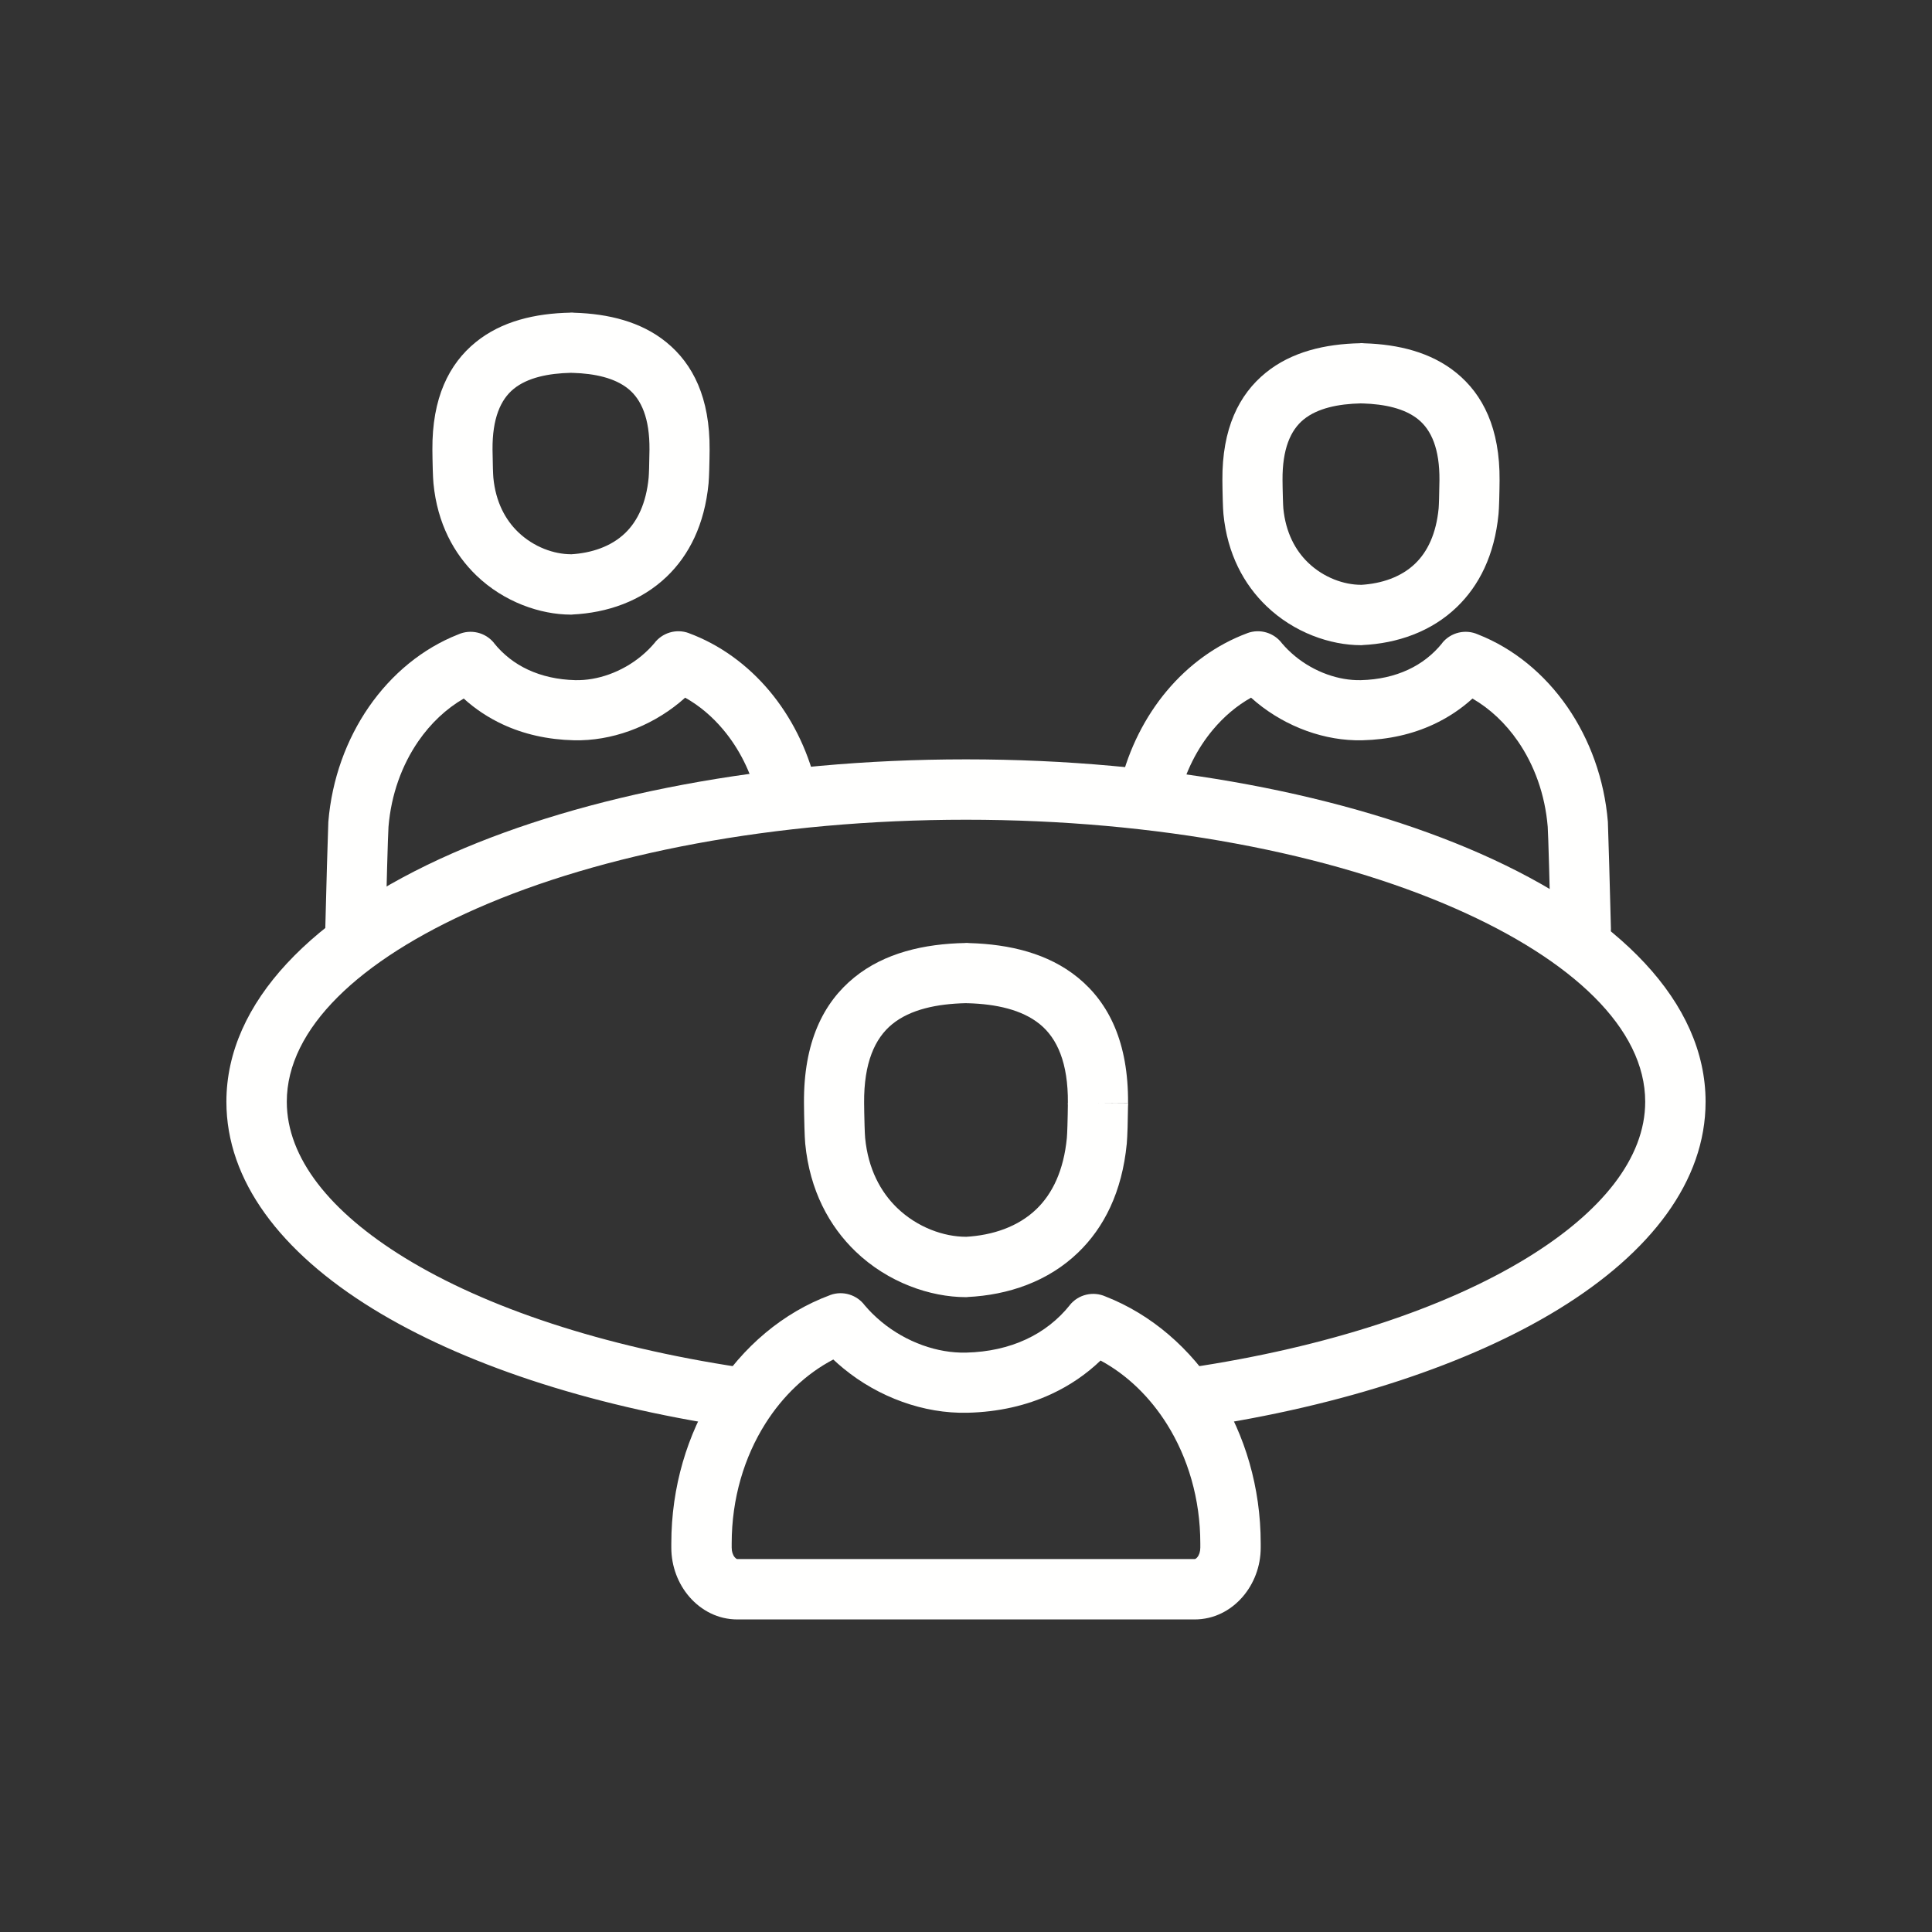 <svg width="72" height="72" viewBox="0 0 72 72" fill="none" xmlns="http://www.w3.org/2000/svg">
<rect x="0" y="0" width="72" height="72" fill="#333333" stroke="none"/>
<path d="M36 48.341H35.998L35.993 48.341C34.672 48.339 33.087 47.799 31.876 46.631C30.91 45.698 30.178 44.374 30.008 42.617C29.996 42.486 29.986 42.262 29.979 42.019C29.969 41.696 29.963 41.304 29.962 41.114C29.944 38.848 30.678 37.367 31.837 36.426C32.964 35.51 34.437 35.173 35.978 35.143L35.978 35.139C36.028 35.138 36.077 35.14 36.125 35.146C37.629 35.189 39.062 35.531 40.163 36.426C41.322 37.367 42.056 38.848 42.039 41.114L40.918 41.11L42.043 41.119C42.043 41.153 42.041 41.187 42.038 41.22C42.035 41.425 42.03 41.746 42.022 42.019C42.014 42.262 42.004 42.486 41.992 42.617C41.817 44.423 41.143 45.749 40.181 46.676C39.059 47.76 37.575 48.263 36.054 48.336L36.054 48.339C36.036 48.34 36.018 48.341 36 48.341V48.341L36 48.341ZM33.432 45.014C34.196 45.751 35.184 46.091 36 46.091V46.092C36.995 46.035 37.941 45.72 38.626 45.059C39.22 44.486 39.641 43.624 39.759 42.406C39.767 42.323 39.774 42.151 39.78 41.958C39.789 41.678 39.794 41.382 39.796 41.197C39.794 41.165 39.793 41.133 39.793 41.101L39.797 41.101V41.101C39.808 39.609 39.398 38.693 38.748 38.166C38.085 37.627 37.121 37.417 36.068 37.387C36.053 37.388 36.038 37.388 36.022 37.389L36.022 37.385L36 37.385C34.921 37.409 33.929 37.615 33.252 38.166C32.602 38.694 32.191 39.611 32.203 41.106C32.204 41.266 32.21 41.622 32.22 41.957C32.226 42.151 32.233 42.323 32.241 42.406C32.353 43.565 32.819 44.422 33.432 45.014L33.432 45.014Z" fill="#FFFFFE"/>
<path d="M41.201 48.317C42.907 48.984 44.372 50.251 45.4 51.894C46.395 53.483 46.983 55.429 46.983 57.519V57.677C46.983 58.378 46.726 59.026 46.313 59.505C45.863 60.028 45.229 60.352 44.521 60.352H27.479C26.771 60.352 26.138 60.028 25.687 59.505C25.274 59.026 25.018 58.378 25.018 57.677V57.519C25.018 55.414 25.616 53.455 26.625 51.857C27.68 50.189 29.184 48.913 30.936 48.265L30.935 48.264C31.414 48.087 31.937 48.257 32.227 48.647C32.32 48.756 32.413 48.856 32.506 48.949C32.622 49.063 32.739 49.169 32.858 49.267C33.306 49.636 33.828 49.934 34.382 50.133C34.908 50.322 35.46 50.421 36.005 50.408C36.837 50.388 37.586 50.217 38.237 49.915C38.882 49.616 39.431 49.184 39.867 48.641L39.865 48.64C40.192 48.232 40.745 48.113 41.201 48.317L41.201 48.317ZM43.493 53.081C42.853 52.059 42 51.234 41.015 50.703C40.482 51.214 39.866 51.635 39.177 51.954C38.259 52.38 37.211 52.622 36.057 52.649C35.232 52.669 34.405 52.522 33.627 52.242C32.827 51.955 32.077 51.528 31.434 50.998C31.3 50.889 31.174 50.778 31.055 50.665C30.049 51.19 29.177 52.019 28.524 53.052C27.735 54.3 27.268 55.845 27.268 57.519V57.677C27.268 57.828 27.312 57.955 27.384 58.038C27.418 58.077 27.453 58.102 27.479 58.102H44.521C44.548 58.102 44.583 58.077 44.617 58.038C44.688 57.955 44.732 57.828 44.732 57.677V57.519C44.732 55.86 44.272 54.326 43.493 53.081L43.493 53.081Z" fill="#FFFFFE"/>
<path d="M21.279 22.905H21.277L21.273 22.905C20.142 22.903 18.785 22.442 17.75 21.443C16.924 20.645 16.299 19.515 16.154 18.016C16.143 17.905 16.134 17.715 16.128 17.511C16.12 17.247 16.115 16.921 16.114 16.763C16.099 14.83 16.731 13.562 17.73 12.751C18.696 11.966 19.95 11.678 21.258 11.652L21.257 11.648C21.308 11.647 21.357 11.649 21.406 11.655C22.676 11.694 23.889 11.987 24.829 12.751C25.828 13.562 26.46 14.83 26.445 16.763C26.444 16.921 26.439 17.248 26.431 17.512C26.425 17.715 26.416 17.905 26.406 18.016C26.257 19.554 25.68 20.686 24.857 21.48C23.895 22.407 22.63 22.838 21.333 22.901L21.334 22.904C21.315 22.905 21.297 22.905 21.279 22.905V22.905L21.279 22.905ZM19.306 19.826C19.894 20.393 20.653 20.655 21.279 20.655V20.657C22.049 20.611 22.777 20.368 23.301 19.863C23.757 19.422 24.081 18.755 24.173 17.805C24.179 17.742 24.185 17.605 24.19 17.45C24.198 17.173 24.203 16.883 24.204 16.754C24.213 15.593 23.904 14.889 23.414 14.491C22.911 14.083 22.166 13.921 21.346 13.896C21.332 13.896 21.317 13.897 21.302 13.898L21.302 13.894L21.279 13.894C20.434 13.913 19.662 14.072 19.145 14.491C18.656 14.889 18.346 15.593 18.355 16.754C18.356 16.883 18.361 17.173 18.369 17.45C18.374 17.605 18.38 17.742 18.386 17.805C18.473 18.705 18.832 19.369 19.306 19.826L19.306 19.826Z" fill="#FFFFFE"/>
<path d="M50.72 24.044H50.718L50.714 24.044C49.582 24.043 48.226 23.581 47.191 22.582C46.364 21.785 45.739 20.654 45.594 19.156C45.583 19.044 45.575 18.855 45.569 18.651C45.561 18.387 45.556 18.061 45.555 17.902C45.54 15.97 46.172 14.702 47.17 13.891C48.136 13.106 49.39 12.817 50.698 12.791L50.698 12.787C50.748 12.786 50.798 12.789 50.846 12.794C52.116 12.833 53.329 13.127 54.27 13.891C55.268 14.702 55.9 15.969 55.885 17.902C55.884 18.061 55.879 18.387 55.871 18.651C55.865 18.855 55.857 19.044 55.846 19.156C55.697 20.694 55.12 21.825 54.297 22.619C53.336 23.547 52.07 23.978 50.774 24.04L50.774 24.043C50.756 24.044 50.738 24.044 50.72 24.044V24.044V24.044ZM48.746 20.965C49.334 21.533 50.093 21.794 50.72 21.794V21.796C51.49 21.75 52.218 21.507 52.741 21.002C53.198 20.562 53.522 19.894 53.614 18.945C53.62 18.881 53.625 18.744 53.63 18.589C53.638 18.312 53.643 18.022 53.644 17.893C53.653 16.732 53.344 16.028 52.855 15.631C52.352 15.222 51.606 15.061 50.787 15.035C50.772 15.036 50.757 15.037 50.742 15.037L50.742 15.034L50.72 15.033C49.874 15.052 49.102 15.211 48.585 15.631C48.096 16.028 47.787 16.732 47.796 17.893C47.797 18.022 47.801 18.312 47.81 18.589C47.815 18.744 47.82 18.881 47.826 18.945C47.914 19.845 48.273 20.509 48.746 20.965L48.746 20.965Z" fill="#FFFFFE"/>
<path d="M41.755 29.2C41.607 29.801 41.975 30.41 42.577 30.558C43.178 30.706 43.786 30.338 43.935 29.736C44.173 28.766 44.614 27.897 45.201 27.196C45.612 26.704 46.093 26.297 46.623 26C46.692 26.062 46.764 26.124 46.838 26.185C47.385 26.634 48.022 26.997 48.701 27.241C49.364 27.479 50.068 27.605 50.772 27.588C51.75 27.564 52.638 27.36 53.417 26.998C53.958 26.747 54.446 26.423 54.875 26.033C55.53 26.412 56.107 26.957 56.566 27.622C57.178 28.509 57.58 29.607 57.679 30.813C57.689 30.931 57.71 31.585 57.73 32.308C57.757 33.262 57.785 34.426 57.785 34.621C57.785 35.243 58.289 35.746 58.91 35.746C59.531 35.746 60.035 35.243 60.035 34.621C60.035 34.557 60.003 33.355 59.971 32.246C59.948 31.422 59.926 30.7 59.921 30.628C59.789 29.028 59.244 27.553 58.412 26.347C57.56 25.115 56.407 24.164 55.079 23.643C54.623 23.439 54.071 23.559 53.743 23.966L53.746 23.968C53.406 24.39 52.979 24.726 52.476 24.959C51.965 25.196 51.376 25.331 50.719 25.347C50.297 25.357 49.867 25.279 49.457 25.132C49.023 24.976 48.614 24.743 48.262 24.453C48.17 24.378 48.079 24.294 47.987 24.204C47.918 24.135 47.848 24.06 47.777 23.977C47.487 23.587 46.964 23.418 46.485 23.595L46.486 23.596C45.327 24.025 44.297 24.776 43.478 25.754C42.678 26.712 42.076 27.891 41.755 29.2L41.755 29.2Z" fill="#FFFFFE"/>
<path d="M28.223 29.736C28.371 30.338 28.979 30.706 29.581 30.558C30.182 30.409 30.55 29.801 30.402 29.2C30.081 27.891 29.48 26.712 28.679 25.754C27.86 24.776 26.83 24.025 25.671 23.596L25.672 23.595C25.193 23.418 24.671 23.587 24.38 23.977C24.309 24.06 24.239 24.135 24.17 24.204C24.078 24.294 23.987 24.378 23.895 24.453C23.543 24.743 23.134 24.976 22.7 25.132C22.291 25.279 21.861 25.357 21.438 25.347C20.782 25.331 20.192 25.196 19.681 24.959C19.178 24.726 18.751 24.39 18.412 23.968L18.414 23.966C18.087 23.559 17.534 23.439 17.078 23.643C15.751 24.164 14.597 25.115 13.745 26.347C12.913 27.553 12.368 29.028 12.236 30.628C12.231 30.7 12.209 31.422 12.185 32.246C12.154 33.355 12.122 34.557 12.122 34.621C12.122 35.243 12.626 35.746 13.247 35.746C13.868 35.746 14.372 35.243 14.372 34.621C14.372 34.426 14.4 33.262 14.427 32.308C14.447 31.585 14.468 30.931 14.478 30.813C14.577 29.607 14.979 28.509 15.591 27.622C16.05 26.957 16.627 26.412 17.282 26.033C17.711 26.423 18.199 26.747 18.74 26.998C19.519 27.36 20.407 27.564 21.385 27.588C22.089 27.605 22.794 27.479 23.456 27.241C24.135 26.997 24.772 26.634 25.319 26.185C25.393 26.124 25.465 26.062 25.534 26C26.064 26.297 26.545 26.704 26.956 27.196C27.543 27.897 27.984 28.766 28.223 29.736L28.223 29.736Z" fill="#FFFFFE"/>
<path d="M27.263 53.181C27.877 53.273 28.45 52.85 28.542 52.236C28.634 51.622 28.211 51.049 27.597 50.957C22.474 50.185 18.104 48.736 15.06 46.86C12.307 45.163 10.688 43.157 10.688 41.059C10.688 38.334 13.39 35.782 17.759 33.86C22.407 31.814 28.855 30.549 36 30.549C43.145 30.549 49.593 31.814 54.242 33.86C58.61 35.782 61.312 38.334 61.312 41.059C61.312 43.163 59.682 45.176 56.913 46.875C53.845 48.757 49.451 50.207 44.306 50.972C43.692 51.062 43.267 51.633 43.357 52.247C43.447 52.861 44.017 53.286 44.631 53.196C50.073 52.387 54.763 50.827 58.082 48.791C61.532 46.674 63.562 44.009 63.562 41.059C63.562 37.358 60.346 34.091 55.147 31.803C50.227 29.638 43.456 28.299 36 28.299C28.544 28.299 21.773 29.638 16.853 31.803C11.653 34.091 8.437 37.358 8.437 41.059C8.437 43.998 10.454 46.655 13.882 48.767C17.188 50.804 21.852 52.365 27.263 53.181L27.263 53.181Z" fill="#FFFFFE"/>
</svg>
